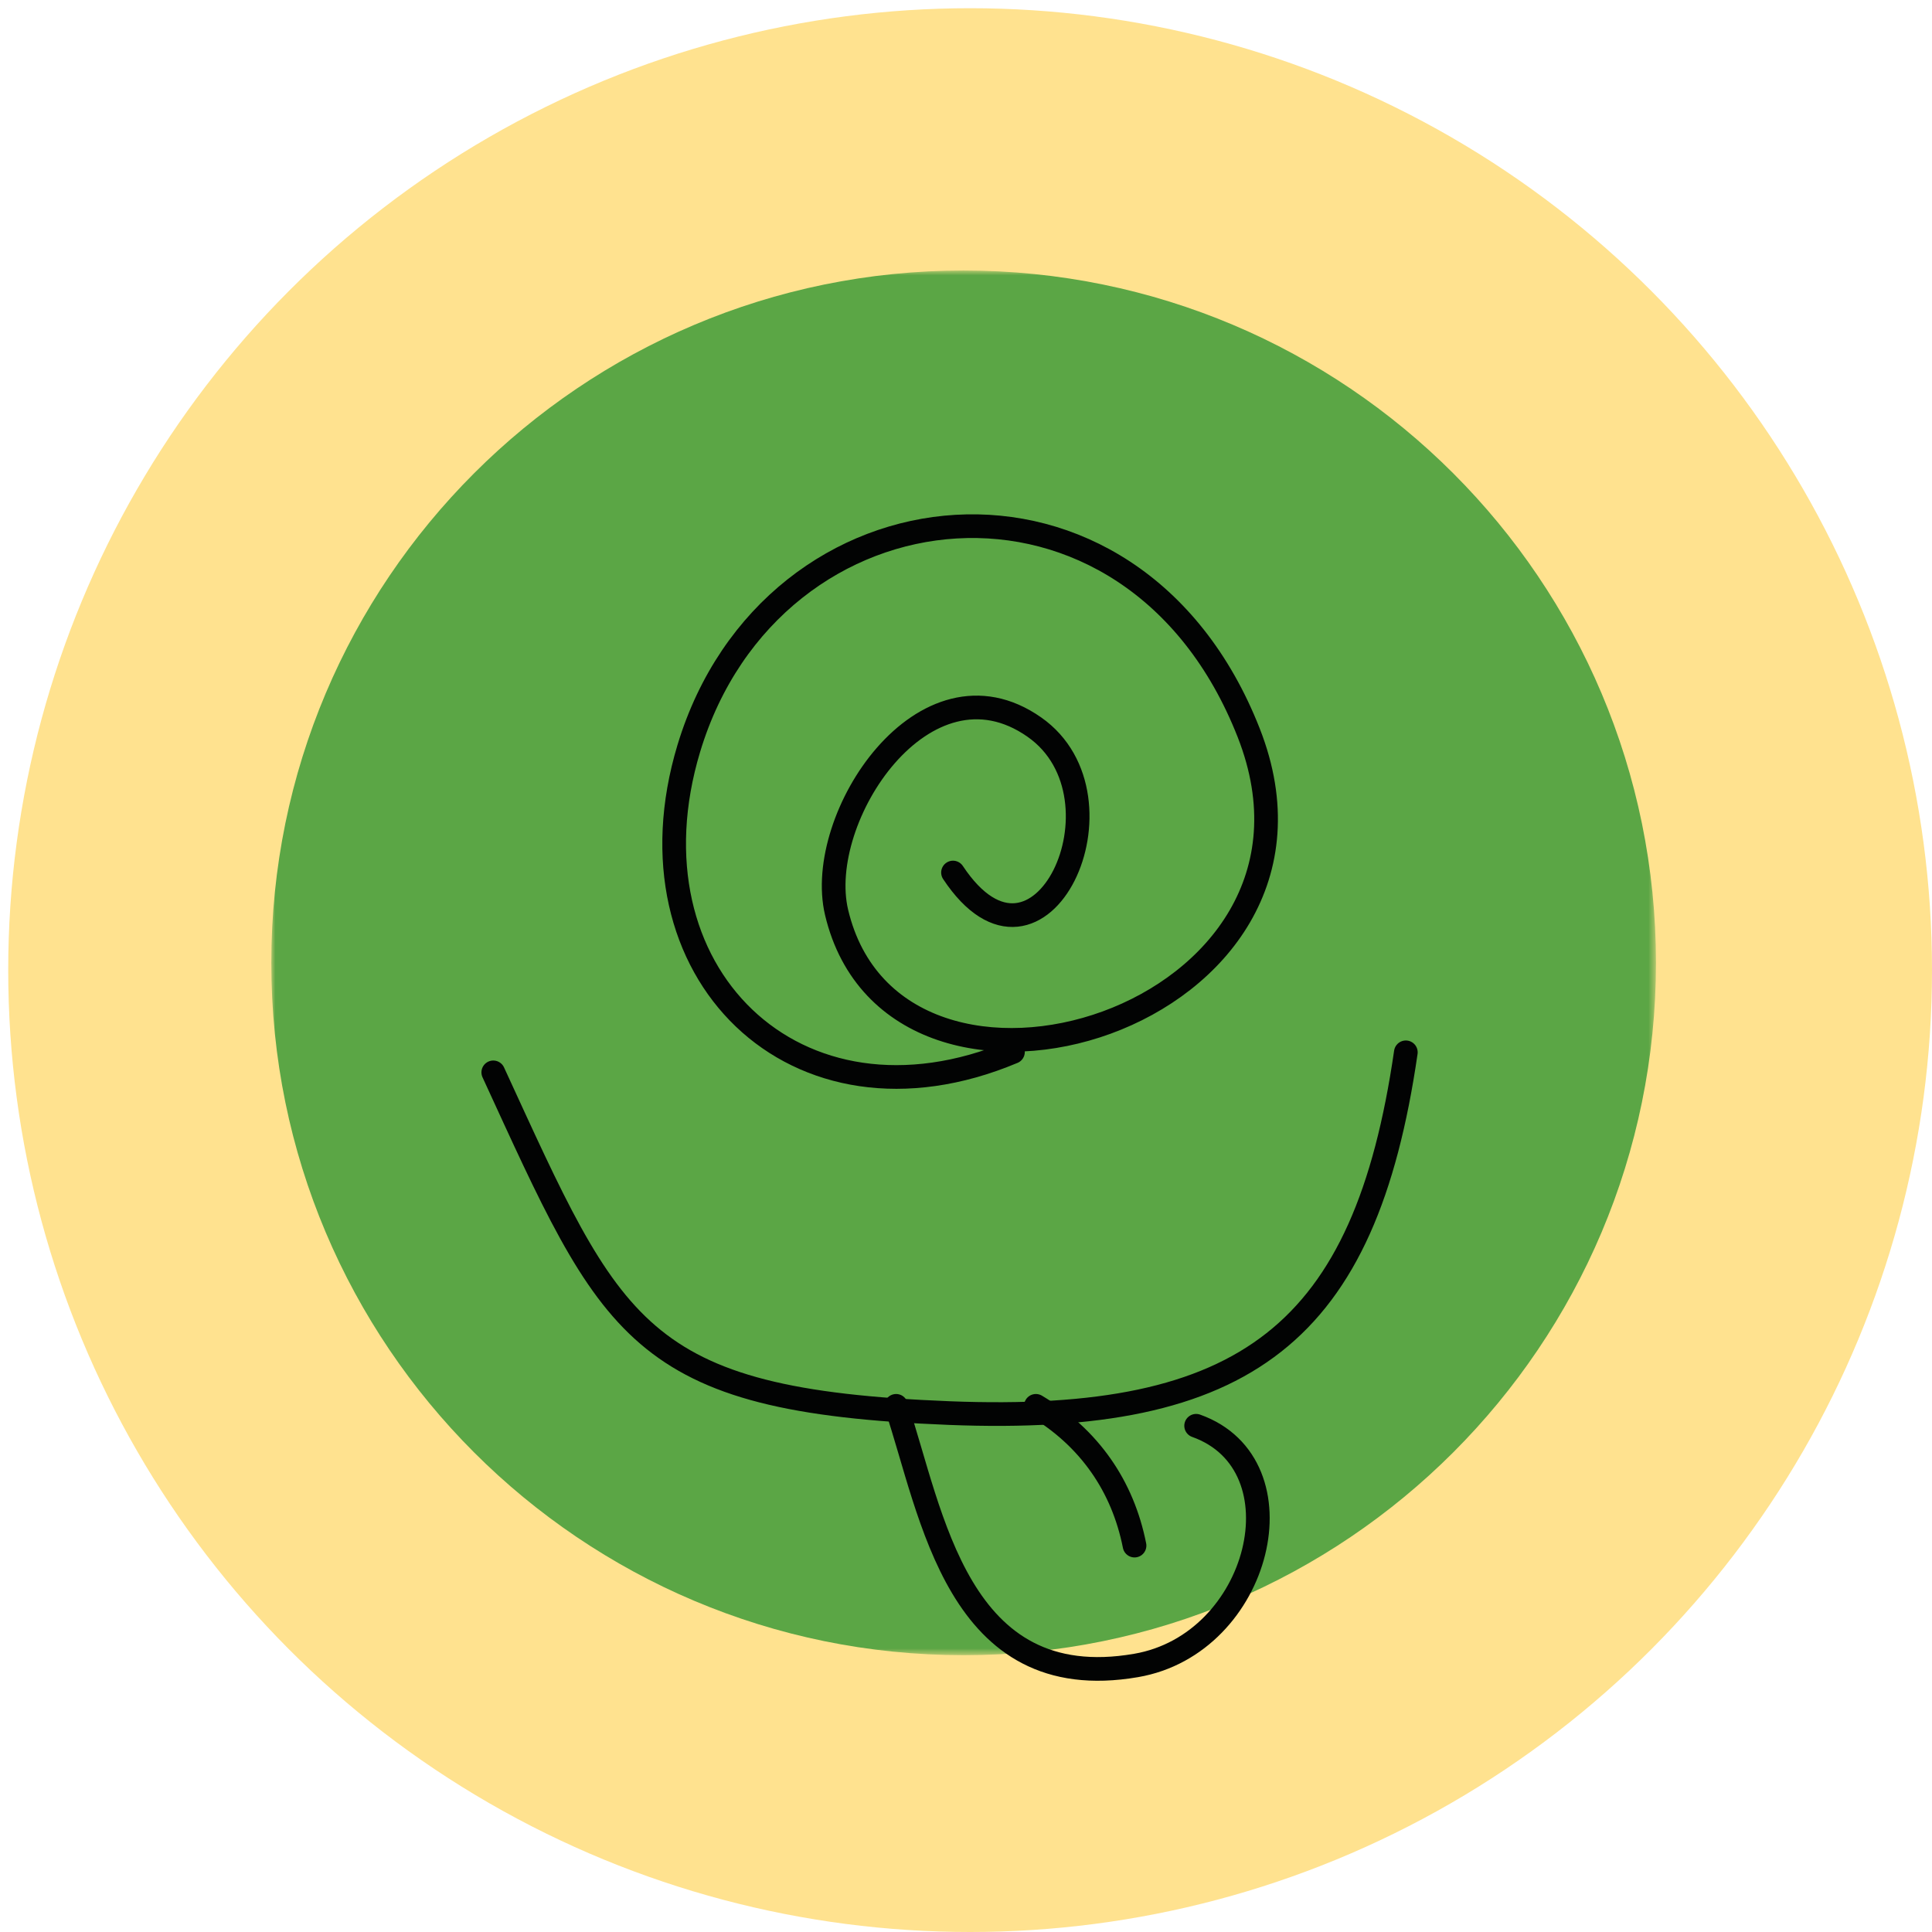 <?xml version="1.0" encoding="UTF-8"?>
<svg width="235px" height="235px" viewBox="0 0 235 235" version="1.1" xmlns="http://www.w3.org/2000/svg" xmlns:xlink="http://www.w3.org/1999/xlink">
    <!-- Generator: Sketch 63.1 (92452) - https://sketch.com -->
    <title>the eye</title>
    <desc>Created with Sketch.</desc>
    <defs>
        <polygon id="path-1" points="0 0.902 168.425 0.902 168.425 169.33 0 169.33"></polygon>
    </defs>
    <g id="the-eye" stroke="none" stroke-width="1" fill="none" fill-rule="evenodd">
        <circle id="Oval-Copy-3" fill="#FFE28F" cx="118" cy="118" r="117"></circle>
        <g id="Group-12" transform="translate(33, 32)">
            <g id="Group-3">
                <mask id="mask-2" fill="white">
                    <use xlink:href="#path-1"></use>
                </mask>
                <g id="Clip-2"></g>
                <path d="M168.425,85.117 C168.425,131.628 130.724,169.33 84.211,169.33 C37.704,169.33 0,131.628 0,85.117 C0,38.604 37.704,0.902 84.211,0.902 C130.724,0.902 168.425,38.604 168.425,85.117" id="Fill-1" fill="#5BA645" mask="url(#mask-2)"></path>
            </g>
            <path d="M90.212,95.956 C63.751,107.069 42.604,86.161 50.782,59.04 C60.833,25.719 104.731,21.038 118.894,57.154 C132.514,91.901 75.899,109.067 68.759,78.981 C66.026,67.451 79.48,47.08 92.821,56.445 C105.077,65.036 93.471,90.039 82.919,74.131" id="Stroke-4" stroke="#020303" stroke-width="2.88" stroke-linecap="round" stroke-linejoin="round"></path>
            <path d="M27,98.438 C41.454,129.832 44.25,138.383 82.499,139.882 C118.627,141.296 133.038,130.193 138,96" id="Stroke-6" stroke="#020303" stroke-width="2.88" stroke-linecap="round" stroke-linejoin="round"></path>
            <path d="M76,139 C80.381,152.005 83.369,174.34 105.193,170.579 C120.361,167.964 125.7,146.134 112.492,141.424" id="Stroke-8" stroke="#020303" stroke-width="2.88" stroke-linecap="round" stroke-linejoin="round"></path>
            <path d="M93,139 C99.516,142.888 103.568,148.774 105,156" id="Stroke-10" stroke="#020303" stroke-width="2.88" stroke-linecap="round" stroke-linejoin="round"></path>
        </g>
    </g>
</svg>